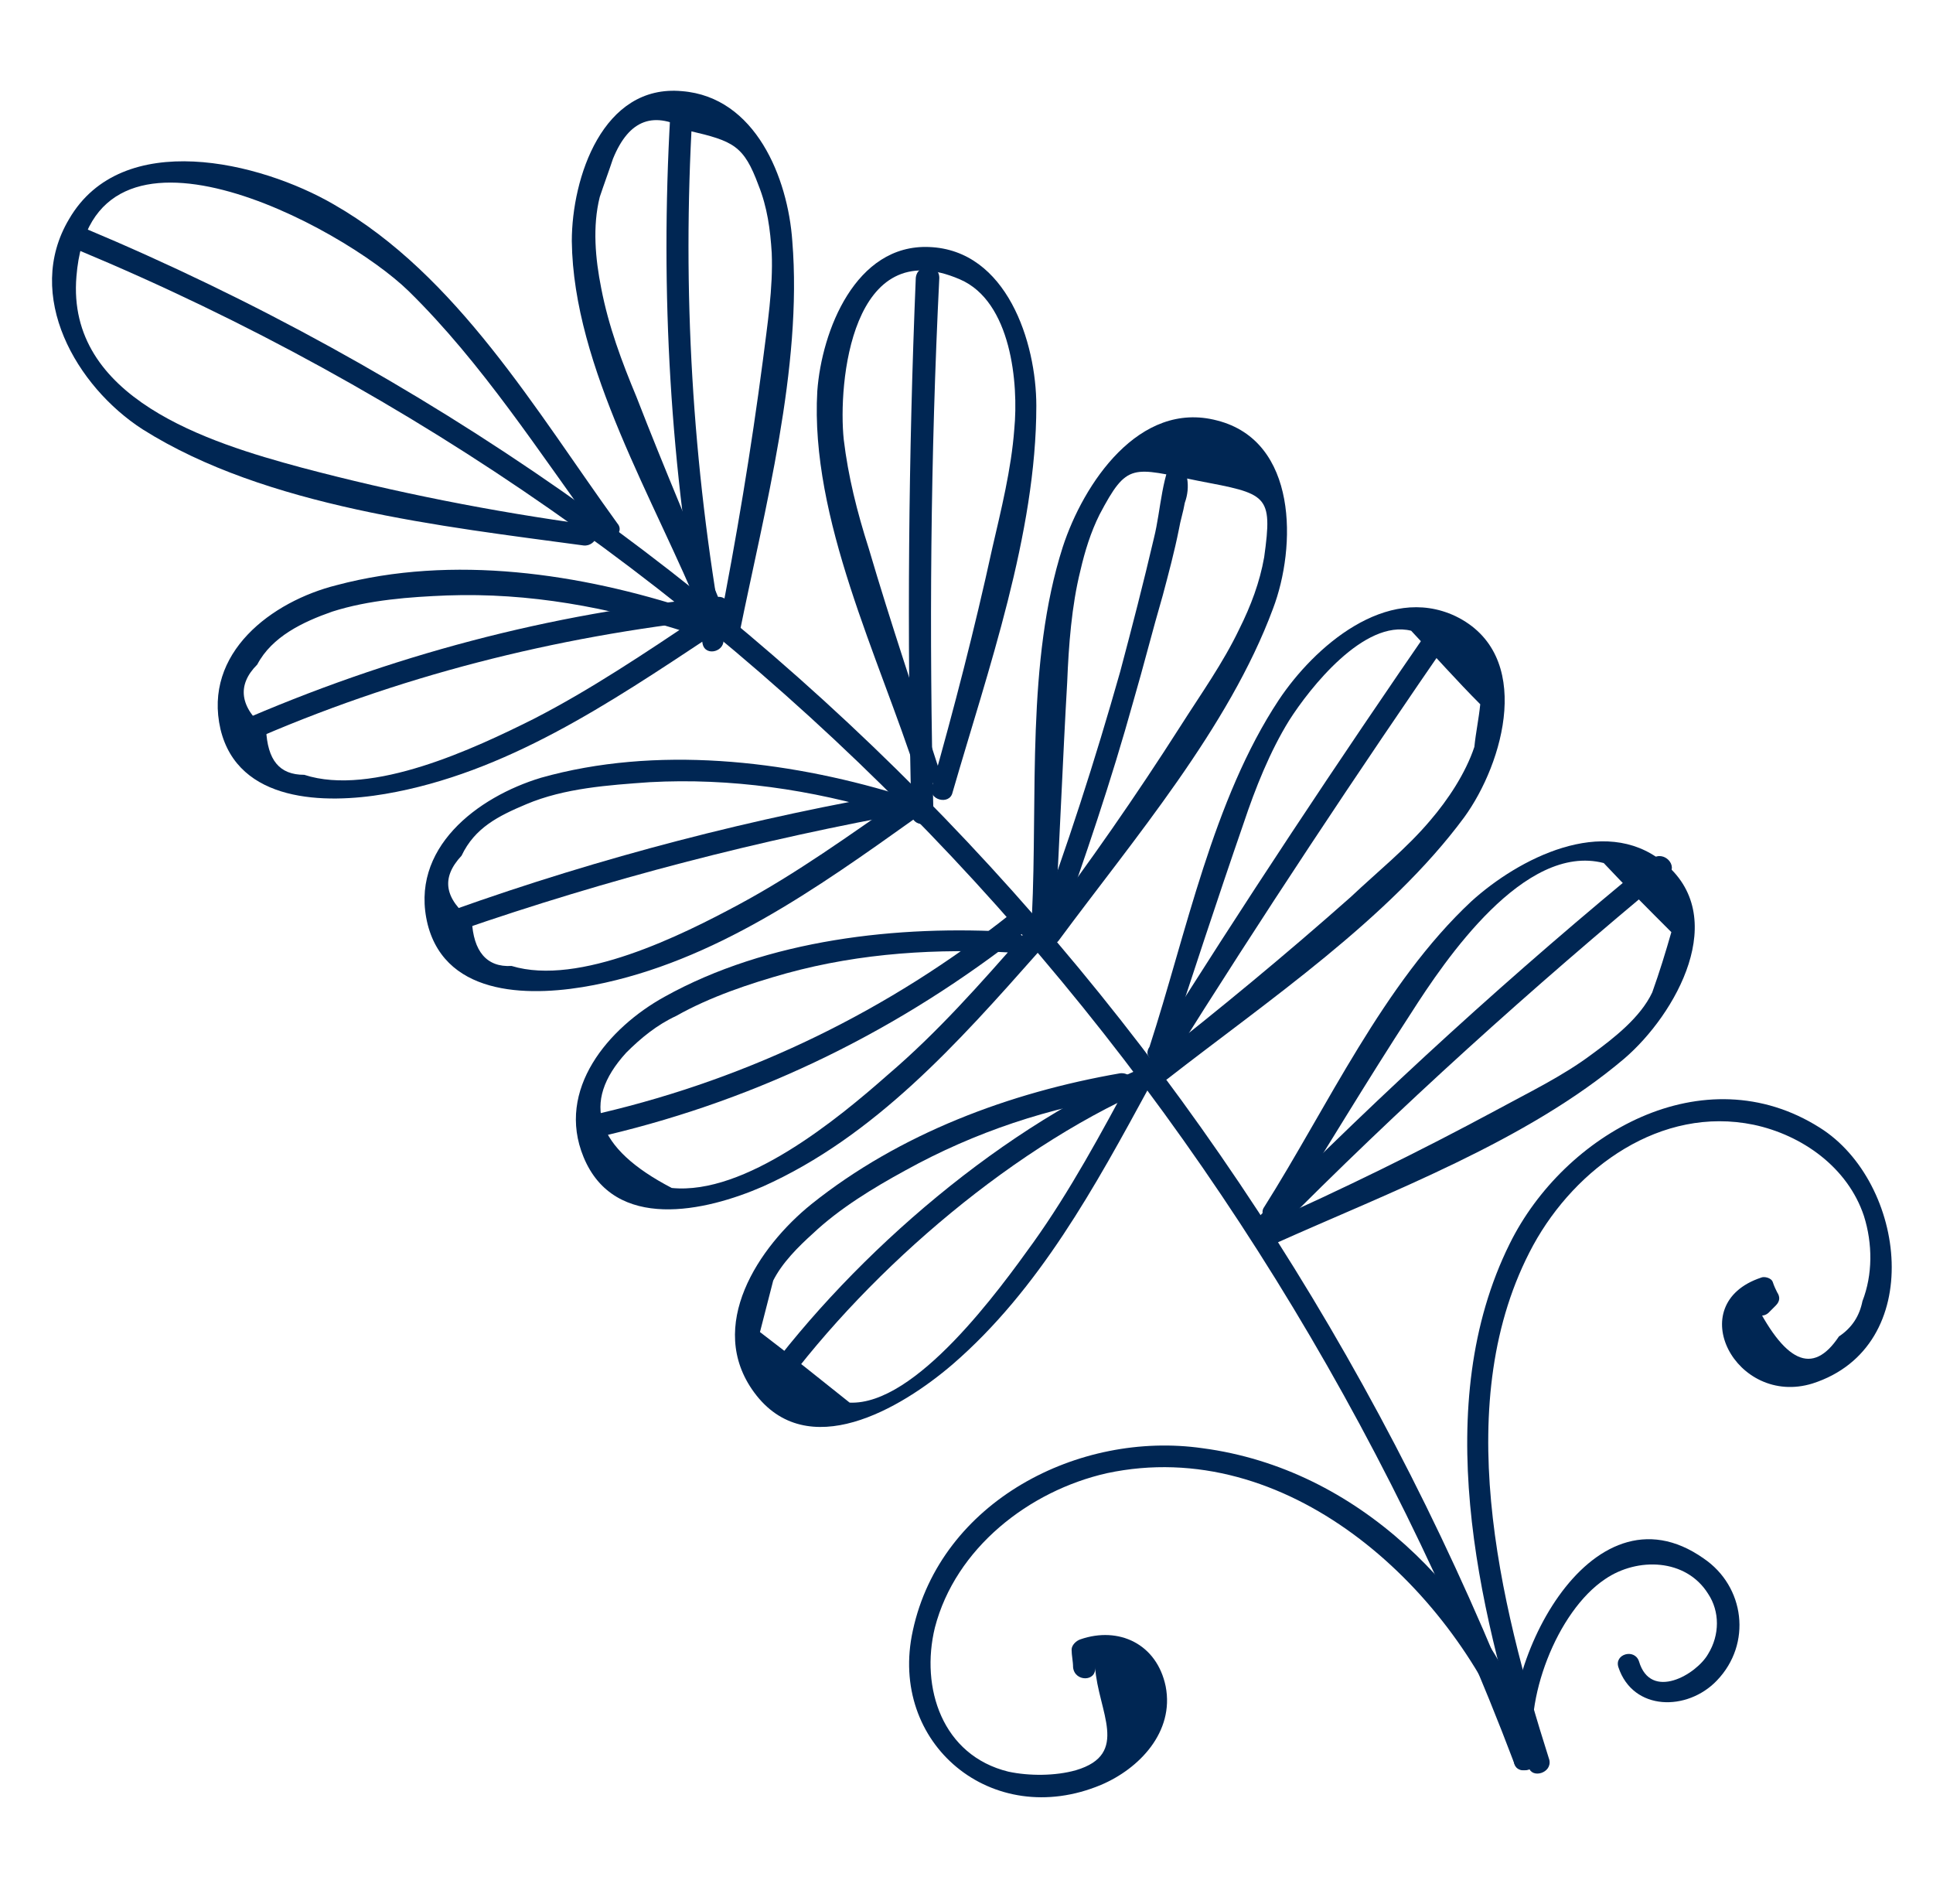 <?xml version="1.0" encoding="UTF-8"?> <!-- Generator: Adobe Illustrator 19.1.1, SVG Export Plug-In . SVG Version: 6.00 Build 0) --> <svg xmlns="http://www.w3.org/2000/svg" xmlns:xlink="http://www.w3.org/1999/xlink" id="Слой_1" x="0px" y="0px" viewBox="0 0 131.5 129.5" style="enable-background:new 0 0 131.5 129.5;" xml:space="preserve"> <g> <g> <path style="fill:#002653;" d="M42,35.6C36.5,28,31.1,18.7,22.7,13.9c-5-2.9-14.4-5.2-18,1c-3.1,5.2,0.5,11.4,5,14.3 c8.4,5.3,20.4,6.6,30,7.9c0.9,0.1,1.4-1.3,0.4-1.4c-6.6-0.9-13.2-2.2-19.6-3.9c-6.3-1.7-16-4.7-15.3-13c1-12.6,18.1-3.4,22.6,1 c5,4.9,8.9,11,13,16.6C41.3,37.1,42.6,36.3,42,35.6L42,35.6z"></path> </g> <g> <path style="fill:#002653;" d="M5.3,17C51.1,36.1,85.5,73.7,103,119.9c0.3,0.9,1.8,0.5,1.4-0.4C86.8,72.8,52,34.9,5.7,15.5 C4.8,15.2,4.4,16.6,5.3,17L5.3,17z"></path> </g> <g> <path style="fill:#002653;" d="M49.3,41.7c-2-4.9-4.1-9.8-6-14.7c-1-2.4-1.9-4.8-2.4-7.4c-0.4-2-0.6-4.2-0.1-6.2 c0.3-0.9,0.6-1.7,0.9-2.6c1.1-2.7,2.8-3.3,5.2-1.9c3,0.7,3.7,1,4.7,3.7c0.6,1.5,0.8,3,0.9,4.6c0.1,2.4-0.3,4.9-0.6,7.3 c-0.8,6.1-1.8,12.1-3,18.2c-0.2,0.9,1.3,1.3,1.4,0.4c1.7-8.4,4.3-18.1,3.6-26.7c-0.3-4.3-2.5-9.8-7.5-10.2 c-5.4-0.5-7.5,5.9-7.5,10.2c0.1,8.6,5.7,17.7,8.9,25.6C48.2,43,49.7,42.6,49.3,41.7L49.3,41.7z"></path> </g> <g> <path style="fill:#002653;" d="M47.1,41.5c-7.6-2.5-16.3-3.8-24.2-1.7c-4.4,1.1-9.1,4.6-7.9,9.8c1.2,5,7.1,5.1,11.2,4.4 c8.2-1.4,15.3-6.2,22.1-10.7c0.6-0.4,0.4-1.5-0.4-1.4c-0.3,0-0.6,0.1-0.9,0.1c-0.9,0.1-1,1.6,0,1.5c0.3,0,0.6-0.1,0.9-0.1 c-0.1-0.5-0.3-0.9-0.4-1.4c-3.6,2.4-7.3,4.9-11.2,6.9c-4,2-11,5.3-15.6,3.8c-1.7,0-2.5-1-2.6-3.1c-1.8-1.5-2-3-0.6-4.4 c1-1.9,3.1-2.9,5.1-3.6c2.5-0.8,5.3-1,7.8-1.1c5.6-0.2,11,0.8,16.3,2.5C47.6,43.2,48,41.8,47.1,41.5L47.1,41.5z"></path> </g> <g> <path style="fill:#002653;" d="M63.9,52.4c-1.6-5-3.3-10-4.8-15.1c-0.8-2.5-1.4-4.9-1.7-7.4c-0.4-3.8,0.5-14.1,7.9-10.9 c3.5,1.5,4,7.1,3.7,10.2c-0.2,2.7-0.9,5.5-1.5,8.1c-1.2,5.5-2.6,10.9-4.1,16.2c-0.3,0.9,1.2,1.3,1.4,0.4 c2.4-8.3,5.7-17.6,5.7-26.3c0-4.3-2-10.6-7.3-10.8c-5-0.2-7.3,5.7-7.6,9.8c-0.5,8.7,4.2,18.1,6.8,26.2 C62.8,53.7,64.2,53.3,63.9,52.4L63.9,52.4z"></path> </g> <g> <path style="fill:#002653;" d="M71.8,62.1c0.3-5.2,0.5-10.5,0.8-15.7c0.1-2.5,0.3-5.2,0.9-7.6c0.3-1.3,0.7-2.6,1.3-3.8 c1.9-3.6,2.2-3.2,6.7-2.3c4.7,0.9,5.1,0.9,4.5,5.2c-0.3,1.7-0.9,3.3-1.7,4.9c-1.1,2.3-2.6,4.4-4,6.6c-3,4.7-6.2,9.3-9.6,13.8 c-0.6,0.8,0.7,1.5,1.3,0.8c5.1-6.9,11.6-14.5,14.6-22.6c1.6-4.2,1.7-11.4-3.8-12.8c-5.3-1.4-9.1,4.3-10.5,8.6 c-2.5,7.8-1.7,17-2.1,25.1C70.2,63.1,71.7,63.1,71.8,62.1L71.8,62.1z"></path> </g> <g> <path style="fill:#002653;" d="M79.4,71.6c1.7-5.2,3.4-10.4,5.2-15.6c0.8-2.4,1.8-4.9,3.1-7c1.4-2.2,5.1-6.9,8.3-6.1 c1.6,1.7,3.1,3.4,4.7,5c-0.1,1-0.3,1.9-0.4,2.9c-0.6,1.8-1.8,3.6-3,5c-1.6,1.9-3.6,3.5-5.4,5.2c-4.4,3.9-9,7.7-13.6,11.3 c-0.8,0.6,0.3,1.6,1.1,1.1c6.8-5.3,15.1-10.9,20.2-17.8c2.7-3.7,4.8-11.1-0.6-13.7c-4.7-2.2-9.6,2.1-12,5.7 c-4.5,6.8-6.3,15.9-8.8,23.6C77.6,72.1,79.1,72.5,79.4,71.6L79.4,71.6z"></path> </g> <g> <path style="fill:#002653;" d="M61,54c-7.6-2.3-16.4-3.3-24.2-1.1c-4.3,1.3-9,4.8-7.7,10c1.3,5,7.2,4.9,11.3,4.1 c8.2-1.6,15.2-6.6,21.8-11.3c0.7-0.5,0.3-1.5-0.6-1.4c-0.3,0-0.6,0.1-0.9,0.1c-1,0.1-0.5,1.6,0.4,1.4c0.3,0,0.6-0.1,0.9-0.1 c-0.2-0.5-0.4-0.9-0.6-1.4c-3.6,2.5-7.2,5.1-11.1,7.2c-3.9,2.1-10.9,5.6-15.5,4.2c-1.7,0.1-2.6-1-2.7-3.1 c-1.9-1.5-2.1-2.9-0.7-4.4c0.9-1.9,2.5-2.7,4.4-3.5c2.6-1.1,5.6-1.3,8.4-1.5c5.5-0.3,11,0.5,16.3,2.1C61.5,55.8,61.9,54.3,61,54 L61,54z"></path> </g> <g> <path style="fill:#002653;" d="M69,63.4c-7.9-0.5-16.8,0.5-23.8,4.4c-3.8,2.1-7.4,6.3-5.5,10.9c2.1,5.1,8.3,3.7,12.2,2 c7.6-3.4,13.3-9.8,18.7-15.9c0.5-0.5,0-1.5-0.7-1.3c-0.3,0.1-0.6,0.2-0.8,0.3c-0.9,0.3-0.5,1.8,0.4,1.4c0.3-0.1,0.6-0.2,0.8-0.3 c-0.2-0.4-0.5-0.8-0.7-1.3c-2.9,3.3-5.8,6.6-9.2,9.5c-3.4,3-9.7,8.2-14.7,7.7c-5.2-2.7-6.2-5.8-3.1-9.2c1-1,2.1-1.9,3.4-2.5 c2.3-1.3,5-2.2,7.5-2.9c5.1-1.4,10.3-1.7,15.5-1.4C70,65,70,63.5,69,63.4L69,63.4z"></path> </g> <g> <path style="fill:#002653;" d="M76.2,73c-7.5,1.3-15,4.1-21,8.9c-3.6,2.9-7.2,8.3-3.9,12.8c3.6,4.9,10,1.1,13.5-1.9 c5.9-5.1,9.7-12.1,13.4-18.9c0.3-0.6-0.4-1.5-1-1c-0.2,0.2-0.5,0.3-0.7,0.5c-0.8,0.5,0,1.8,0.8,1.3c0.2-0.2,0.5-0.3,0.7-0.5 c-0.3-0.3-0.7-0.7-1-1c-2.1,3.9-4.2,7.8-6.7,11.3c-2.3,3.2-8,11.1-12.5,10.9c-2-1.6-4-3.2-6.1-4.8c0.3-1.2,0.6-2.3,0.9-3.5 c0.6-1.2,1.7-2.3,2.7-3.2c1.8-1.7,4.1-3.1,6.3-4.3c4.7-2.6,9.8-4.3,15.2-5.1C77.6,74.3,77.2,72.9,76.2,73L76.2,73z"></path> </g> <g> <path style="fill:#002653;" d="M87.3,82.8c2.9-4.6,5.7-9.3,8.7-13.9c2.3-3.6,7.7-11.6,13.1-10.2c1.5,1.6,3.1,3.2,4.6,4.7 c-0.4,1.4-0.8,2.7-1.3,4.1c-0.8,1.7-2.6,3.1-4.1,4.2c-2,1.5-4.3,2.6-6.5,3.8c-5.2,2.8-10.5,5.4-15.9,7.8c-0.9,0.4-0.1,1.7,0.8,1.3 c7.8-3.5,17.2-7,23.8-12.6c3.5-3,7.3-9.7,2.6-13.4c-4-3.2-9.8-0.2-13,2.7c-6,5.6-9.8,14-14.1,20.8C85.5,82.8,86.8,83.6,87.3,82.8 L87.3,82.8z"></path> </g> <g> <path style="fill:#002653;" d="M105.4,119.7c-3.4-10.7-6.8-24.5-1.1-35c2.9-5.3,8.7-9.5,15-8.2c3.3,0.7,6.4,2.9,7.5,6.2 c0.6,1.9,0.6,4-0.1,5.8c-0.2,1-0.7,1.8-1.6,2.4c-1.8,2.7-3.7,1.8-5.9-2.7c-0.7,0.7,0.4,1.7,1.1,1.1c0.2-0.2,0.3-0.3,0.5-0.5 c0.3-0.3,0.3-0.6,0.1-0.9c-0.1-0.2-0.2-0.4-0.3-0.7c-0.1-0.3-0.6-0.4-0.8-0.3c-5.4,1.8-1.7,8.8,3.5,7.2c7.8-2.5,6.4-13.7,0.5-17.4 c-7.9-5-17.4,0.4-21.1,7.9c-5.4,10.9-2.2,24.6,1.3,35.6C104.2,121,105.6,120.6,105.4,119.7L105.4,119.7z"></path> </g> <g> <path style="fill:#002653;" d="M104.3,117.8c-3.8-9.6-11.9-17.9-22.5-19.3c-8.4-1.2-17.8,3.6-19.7,12.4 c-1.7,7.7,5.4,13.6,12.8,10.5c2.6-1.1,5-3.6,4.4-6.7c-0.6-2.9-3.2-4.1-5.8-3.2c-0.3,0.1-0.6,0.4-0.6,0.7c0,0.4,0.1,0.8,0.1,1.2 c0.1,1,1.6,1,1.5,0c0.2,3,2.4,5.9-1.3,7c-1.4,0.4-3.2,0.4-4.6,0.1c-4.5-1.1-6-5.7-5-9.8c1.4-5.4,6.4-9.3,11.7-10.5 c12.2-2.6,23.3,7.6,27.5,18.1C103.2,119.1,104.7,118.7,104.3,117.8L104.3,117.8z"></path> </g> <g> <path style="fill:#002653;" d="M104.4,119.5c-0.8-3.8,1.5-9.9,4.8-12.1c2.2-1.5,5.5-1.4,7,1c0.8,1.2,0.8,2.8,0,4.1 c-0.8,1.4-3.9,3.2-4.7,0.5c-0.3-0.9-1.7-0.5-1.4,0.4c1,3,4.7,3,6.7,0.9c2.4-2.5,1.9-6.4-0.9-8.3c-7.8-5.5-14.2,7.7-12.9,13.9 C103.2,120.8,104.6,120.4,104.4,119.5L104.4,119.5z"></path> </g> <g> <path style="fill:#002653;" d="M16.8,50.5c10.2-4.5,20.9-7.2,32-8.4c1-0.1,1-1.6,0-1.5c-11.4,1.1-22.3,4-32.8,8.6 C15.1,49.6,15.9,50.8,16.8,50.5L16.8,50.5z"></path> </g> <g> <path style="fill:#002653;" d="M45.6,7.8c-0.7,12.1,0,24.1,2.2,36c0.2,0.9,1.6,0.5,1.4-0.4c-2.1-11.8-2.8-23.6-2.1-35.6 C47.2,6.8,45.7,6.8,45.6,7.8L45.6,7.8z"></path> </g> <g> <path style="fill:#002653;" d="M62.3,18.9C61.8,31,61.7,43.1,62,55.3c0,1,1.5,1,1.5,0c-0.3-12.1-0.2-24.3,0.4-36.4 C63.9,17.9,62.4,17.9,62.3,18.9L62.3,18.9z"></path> </g> <g> <path style="fill:#002653;" d="M31.2,63.3c10.1-3.5,20.5-6.2,31.1-8.1c0.9-0.2,0.5-1.6-0.4-1.4c-10.6,1.8-21,4.5-31.1,8.1 C29.9,62.2,30.3,63.6,31.2,63.3L31.2,63.3z"></path> </g> <g> <path style="fill:#002653;" d="M71.9,63.7c1.9-5.3,3.7-10.6,5.2-16c0.7-2.4,1.3-4.8,2-7.2c0.4-1.5,0.8-3,1.1-4.5 c0.1-0.6,0.3-1.2,0.4-1.8c0.4-1.1,0.2-2.2-0.5-3.3c-0.3,0.9,1.1,1.3,1.4,0.4c0-0.1,0-0.1,0.1-0.2c0.1-0.3-0.1-0.7-0.3-0.8 c-0.1,0-0.1-0.1-0.2-0.1c-0.4-0.2-0.8-0.1-1,0.3c-1.1,1.7-1.1,4.1-1.6,6.1c-0.7,3-1.5,6.1-2.3,9.1c-1.7,6-3.6,11.9-5.8,17.8 C70.2,64.2,71.6,64.6,71.9,63.7L71.9,63.7z"></path> </g> <g> <path style="fill:#002653;" d="M41.3,77.2c10.5-2.5,20-7.2,28.5-13.9c0.8-0.6-0.3-1.7-1.1-1.1c-8.2,6.5-17.6,11.1-27.8,13.5 C40,76,40.4,77.5,41.3,77.2L41.3,77.2z"></path> </g> <g> <path style="fill:#002653;" d="M79.6,72.3c6.2-9.9,12.7-19.7,19.4-29.4c0.6-0.8-0.7-1.5-1.3-0.8C91,51.8,84.5,61.6,78.3,71.5 C77.8,72.4,79.1,73.1,79.6,72.3L79.6,72.3z"></path> </g> <g> <path style="fill:#002653;" d="M53.1,94.6c6.2-8.4,16.1-16.9,25.8-20.9c0.9-0.4,0.5-1.8-0.4-1.4c-10.1,4.1-20.3,12.9-26.7,21.6 C51.2,94.6,52.5,95.3,53.1,94.6L53.1,94.6z"></path> </g> <g> <path style="fill:#002653;" d="M86.7,83.9c8.5-8.6,17.5-16.7,26.8-24.4c0.7-0.6-0.3-1.7-1.1-1.1c-9.4,7.7-18.3,15.8-26.8,24.4 C85,83.6,86,84.6,86.7,83.9L86.7,83.9z"></path> </g> </g> </svg> 